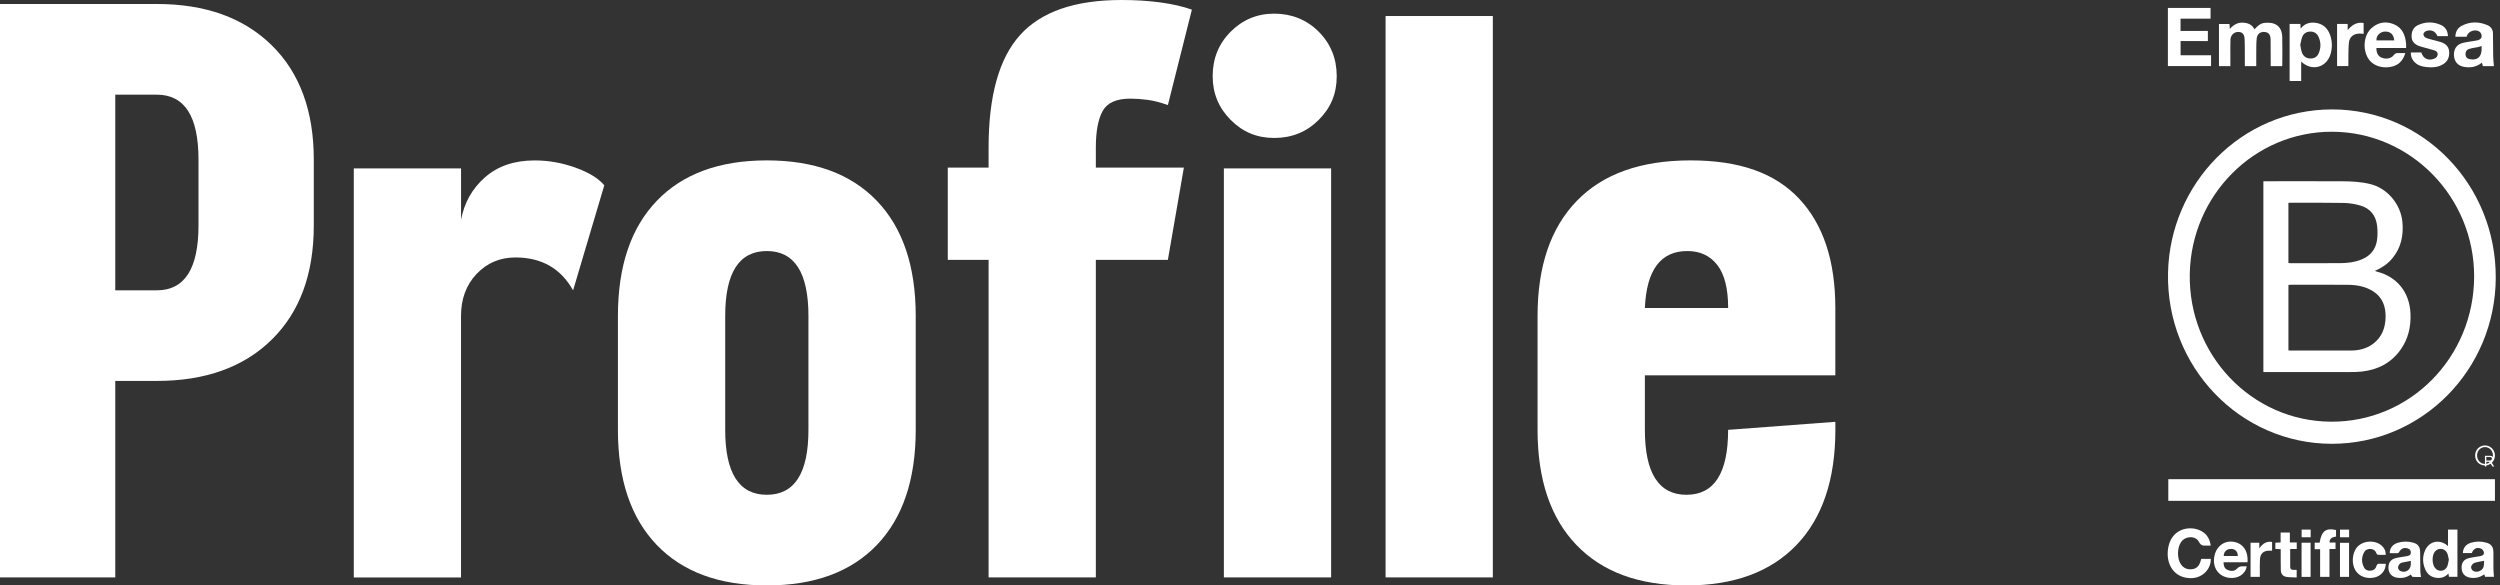 <svg xmlns="http://www.w3.org/2000/svg" width="4296" height="1006" viewBox="0 0 4296 1006" fill="none"><rect x="0" y="0" width="4296" height="1006" fill="#333333" stroke="none"/><g clip-path="url(#clip0_1669_204)"><path d="M269.58 6.869C353.005 6.869 418.806 30.55 466.984 77.853C515.102 125.155 539.221 190.655 539.221 274.232V387.215C539.221 470.852 515.162 536.292 466.984 583.594C418.866 630.896 353.005 654.578 269.58 654.578H198.065V992.201H0V6.869H269.58ZM269.58 498.872C317.277 498.872 341.096 461.693 341.096 387.275V274.292C341.096 199.874 317.217 162.695 269.58 162.695H198.065V498.932H269.58V498.872Z" fill="white"></path><path d="M607.969 992.201V289.417H792.26V377.634C797.794 348.229 811.507 323.885 833.521 304.602C855.535 285.32 883.925 275.678 918.81 275.678C942.628 275.678 966.026 279.836 988.942 288.092C1011.86 296.347 1028.34 306.47 1038.44 318.401L984.792 498.933C963.68 461.272 930.659 442.411 885.729 442.411C859.144 442.411 836.889 451.872 819.026 470.672C801.162 489.533 792.2 513.636 792.2 543.041V992.261H607.909L607.969 992.201Z" fill="white"></path><path d="M1317.71 275.618C1399.33 275.618 1462.36 298.818 1506.87 345.216C1551.32 391.614 1573.58 457.536 1573.58 542.981V738.638C1573.58 824.083 1551.32 890.004 1506.87 936.403C1462.36 982.801 1399.33 1006 1317.71 1006C1236.09 1006 1173.05 982.801 1128.55 936.403C1084.04 890.004 1061.84 824.083 1061.84 738.638V542.981C1061.84 457.536 1084.04 391.614 1128.55 345.216C1172.99 298.818 1236.03 275.618 1317.71 275.618ZM1317.71 850.235C1365.41 850.235 1389.22 813.056 1389.22 738.638V542.981C1389.22 468.563 1365.35 431.384 1317.71 431.384C1270.07 431.384 1246.19 468.563 1246.19 542.981V738.638C1246.19 813.056 1270.01 850.235 1317.71 850.235Z" fill="white"></path><path d="M1883.03 288.031H2034.36L2006.88 446.509H1883.09V992.201H1698.8V446.509H1628.67V288.031H1698.8V253.564C1698.8 164.443 1716.91 99.907 1753.11 59.956C1789.32 20.006 1847.36 0 1927.12 0C1950.94 0 1973.19 1.386 1993.82 4.158C2014.45 6.93 2032.56 11.027 2048.14 16.571L2006.88 180.532C1994 175.952 1982.34 172.939 1971.81 171.553C1961.28 170.167 1951.42 169.505 1942.22 169.505C1918.34 169.505 1902.52 176.615 1894.76 190.836C1886.94 205.117 1883.09 225.966 1883.09 253.564V288.031H1883.03Z" fill="white"></path><path d="M2083.86 130.941C2083.86 100.632 2094.15 75.143 2114.78 54.474C2135.41 33.806 2160.37 23.442 2189.72 23.442C2219.08 23.442 2245.42 33.746 2266.05 54.474C2286.68 75.143 2297.03 100.632 2297.03 130.941C2297.03 161.251 2286.74 185.354 2266.05 206.022C2245.42 226.691 2219.98 237.055 2189.72 237.055C2159.47 237.055 2135.41 226.751 2114.78 206.022C2094.15 185.354 2083.86 160.347 2083.86 130.941ZM2103.11 289.419H2287.4V992.203H2103.11V289.419Z" fill="white"></path><path d="M2565.28 992.2H2380.99V27.537H2565.28V992.14V992.2Z" fill="white"></path><path d="M2826.56 644.937V738.638C2826.56 813.056 2850.38 850.235 2898.08 850.235C2945.78 850.235 2969.59 813.056 2969.59 738.638L3153.89 724.839V738.638C3153.89 824.083 3131.63 890.004 3087.18 936.403C3042.67 982.801 2979.64 1006 2898.02 1006C2816.4 1006 2753.36 982.801 2708.86 936.403C2664.35 890.004 2642.15 824.083 2642.15 738.638V542.981C2642.15 457.536 2664.59 391.614 2709.58 345.216C2754.51 298.818 2819.59 275.618 2904.88 275.618C2990.16 275.618 3050.67 297.673 3091.93 341.781C3133.19 385.89 3153.83 448.377 3153.83 529.182V644.937H2826.44H2826.56ZM2969.65 529.182C2969.65 496.101 2963.46 471.516 2951.07 455.487C2938.68 439.398 2921.48 431.384 2899.46 431.384C2853.63 431.384 2829.33 463.984 2826.56 529.242H2969.59L2969.65 529.182Z" fill="white"></path></g><g clip-path="url(#clip1_1669_204)"><path d="M4007.47 188.016C3851.3 188.241 3728.78 315.531 3725.54 468.923C3722.14 630.195 3849.12 762.463 4006.84 762.623C4161.8 762.773 4288 635.577 4288.7 477.545C4289.42 317.1 4163.62 188.091 4007.47 188.016ZM4005.22 724.629C3868.33 723.624 3760.35 608.902 3762.9 470.717C3765.41 335.087 3874.1 226 4007.7 226.385C4142.53 226.77 4251.99 338.797 4251.55 475.61C4251.1 614.096 4141.35 725.625 4005.22 724.629Z" fill="white"></path><path d="M4287.31 823.442H3726.01V860.637H4287.31V823.442Z" fill="white"></path><path d="M3921.88 112.105C3921.88 112.537 3921.65 112.969 3921.45 113.617H3901.99C3901.99 111.992 3902 110.348 3901.99 108.705C3901.94 95.104 3902.01 81.503 3901.8 67.903C3901.68 59.355 3898.13 55.288 3891.09 54.894C3883.77 54.471 3878.58 58.595 3877.83 66.71C3877.06 75.088 3877.27 83.56 3877.16 91.995C3877.07 99.133 3877.14 106.281 3877.14 113.636H3857.51C3857.51 104.882 3857.55 96.334 3857.5 87.787C3857.46 81.071 3857.45 74.346 3857.17 67.63C3856.81 58.829 3853.42 54.988 3846.35 54.894C3839.11 54.791 3833.2 60.21 3832.84 68.034C3832.45 76.619 3832.68 85.232 3832.66 93.826C3832.65 100.354 3832.66 106.873 3832.66 113.626H3813.08V41.218H3831.14C3831.31 43.585 3831.49 46.159 3831.73 49.747C3837.93 42.758 3844.82 38.616 3853.64 38.917C3862.2 39.208 3869.63 41.622 3874.12 50.395C3878.96 45.088 3883.82 40.27 3890.92 39.396C3907.97 37.283 3921.22 43.726 3921.8 63.319C3922.27 79.568 3921.9 95.846 3921.88 112.105Z" fill="white"></path><path d="M3799.48 94.972V113.579H3725.31V13.594H3798.63V32.041H3747.06V53.118H3794.01V70.514H3747.12V94.972H3799.48Z" fill="white"></path><path d="M4004.63 61.873C4000.55 48.798 3991.99 40.617 3978.28 39.096C3968.67 38.034 3960.17 40.599 3953.44 49.155C3953.25 45.868 3953.1 43.473 3952.96 41.096H3934.45V138.865C3935.25 138.996 3935.82 139.175 3936.4 139.175C3942.06 139.203 3947.73 139.194 3954.35 139.194V105.774C3972.58 123.348 3998.25 116.163 4004.99 92.38C4007.89 82.18 4007.75 71.914 4004.63 61.873ZM3984.41 91.667C3981.78 97.828 3976.55 100.684 3969.99 100.524C3962.99 100.355 3957.96 96.72 3955.58 90.126C3954.12 86.097 3953.72 81.673 3952.74 76.986C3953.79 72.637 3954.44 67.969 3956.07 63.676C3958.37 57.609 3963.15 54.49 3969.62 54.274C3976.29 54.049 3981.26 57.073 3984.08 63.094C3988.47 72.468 3988.47 82.199 3984.41 91.667Z" fill="white"></path><path d="M4284.28 96.388C4284.01 83.417 4284.1 70.446 4283.9 57.465C4283.81 50.637 4280.17 45.621 4274.34 43.17C4259.49 36.942 4244.44 36.745 4229.99 44.484C4223.05 48.204 4219.51 54.629 4219.31 63.091H4238.54C4238.86 62.331 4239.08 61.917 4239.21 61.476C4241.91 52.947 4254.88 49.2 4261.51 55.07C4262.29 55.765 4262.95 56.704 4263.41 57.672C4266.21 63.636 4263.63 68.098 4256.19 69.544C4248.23 71.103 4240.09 71.808 4232.21 73.705C4221.84 76.204 4216.39 84.131 4216.84 94.632C4217.31 105.659 4223.17 112.769 4233.82 114.836C4245.16 117.024 4255.69 115.061 4264.96 107.688C4265.55 109.876 4266.06 111.792 4266.57 113.69H4285.52C4285.08 107.838 4284.4 102.118 4284.28 96.388ZM4264.36 85.643C4263.8 98.248 4256.8 103.921 4244.55 101.77C4240.37 101.047 4237.4 99.018 4236.85 94.407C4236.28 89.692 4238.19 85.784 4242.47 84.234C4245.89 82.985 4249.6 82.553 4253.19 81.802C4254.99 81.426 4256.83 81.229 4258.62 80.797C4260.38 80.365 4262.1 79.745 4264.37 79.04C4264.37 81.595 4264.45 83.624 4264.36 85.643Z" fill="white"></path><path d="M4134.61 74.882C4133.25 59.956 4127.83 47.295 4113.29 41.519C4099.52 36.062 4086.33 38.306 4075.1 48.404C4062 60.182 4059.61 83.823 4069.12 99.763C4081.25 120.098 4111.75 119.046 4123.91 107.474C4128.49 103.125 4131.33 97.8 4133.29 91.178C4128.93 91.178 4125.25 91.328 4121.61 91.131C4118.22 90.943 4115.84 91.638 4113.47 94.709C4108.79 100.777 4100 102.177 4092.42 99.002C4086.52 96.541 4083.5 91.084 4083.6 82.48H4134.65C4134.65 79.54 4134.83 77.192 4134.61 74.882ZM4083.7 69.424C4082.95 61.741 4089.7 54.452 4098.38 54.236C4107.72 54.002 4113.42 59.158 4114.22 69.424H4083.7Z" fill="white"></path><path d="M4198.51 110.218C4189.49 115.928 4179.41 116.304 4169.18 115.196C4161.23 114.341 4153.85 112.096 4148.26 105.766C4144.41 101.398 4142.52 96.345 4142.8 90.174C4148.93 90.174 4154.87 90.174 4160.81 90.183C4163.9 100.543 4172.76 104.892 4182.71 100.957C4186.27 99.548 4188.9 97.284 4188.89 93.123C4188.89 89.178 4186.02 87.365 4182.82 86.398C4176.52 84.491 4170.14 82.885 4163.79 81.11C4161.43 80.462 4159.04 79.851 4156.76 78.978C4149.48 76.169 4144.29 71.435 4144.08 62.935C4143.87 54.322 4146.87 47.052 4154.85 43.276C4167.9 37.096 4181.4 37.077 4194.48 42.9C4202.12 46.31 4206.23 53.016 4206.59 62.118H4188.54C4185.08 53.749 4178.1 50.302 4169.3 53.261C4167.23 53.956 4164.64 56.473 4164.38 58.426C4164.13 60.352 4166.08 63.668 4167.9 64.56C4171.98 66.551 4176.57 67.462 4180.98 68.712C4185.39 69.961 4189.92 70.881 4194.27 72.318C4201.68 74.751 4207.52 78.978 4208.49 87.647C4209.55 97.153 4206.64 105.071 4198.51 110.218Z" fill="white"></path><path d="M3799.04 960.35C3799.48 978.008 3784.83 992.642 3766.8 993.44C3737.22 994.765 3721.06 970.588 3725.71 942.053C3730.99 909.582 3760.15 903.101 3779.1 910.813C3790.59 915.481 3797.07 924.254 3798.89 937.554C3795.96 937.554 3793.68 937.45 3791.39 937.573C3786.04 937.836 3782.08 937.751 3778.75 931.28C3773.04 920.187 3755.73 920.685 3748.21 931.101C3741.06 941.01 3740.77 959.73 3747.7 969.761C3752.52 976.74 3759.36 979.182 3767.4 978.055C3775.18 976.965 3779.34 971.677 3781.43 964.36C3781.81 963.017 3782.17 961.674 3782.54 960.35H3799.04Z" fill="white"></path><path d="M4206.66 910.039V938.367C4192.76 925.697 4174.3 929.576 4167.15 946.032C4162.59 956.552 4162.92 967.353 4167.29 977.873C4170.98 986.758 4177.65 991.981 4187.22 992.986C4194.9 993.794 4201.68 991.812 4207.37 985.528C4207.74 987.886 4208.03 989.633 4208.29 991.229H4222.85V910.039H4206.66ZM4205.42 973.12C4201.71 982.147 4190.44 983.556 4184.35 975.985C4179.02 969.354 4178.77 954.927 4183.88 948.173C4189.51 940.716 4201.32 941.777 4205.23 950.409C4206.85 953.987 4207.2 958.148 4208.09 961.905C4207.17 965.935 4206.81 969.748 4205.42 973.12Z" fill="white"></path><path d="M4284.72 977.904C4284.58 968.22 4284.73 958.527 4284.67 948.834C4284.61 940.099 4281.06 934.989 4272.89 932.594C4264.03 929.992 4255 929.992 4246.14 932.631C4237.34 935.261 4232.27 941.911 4232.26 950.384H4247.5C4250.42 942.747 4256.34 939.742 4263.53 942.747C4265.52 943.583 4267.51 946.166 4268.09 948.336C4269.24 952.544 4267.03 954.732 4261.49 955.766C4254.87 956.987 4248.1 957.588 4241.64 959.335C4233.3 961.589 4229.47 967.882 4230.06 976.617C4230.64 985.362 4235.3 990.819 4243.64 992.472C4252.74 994.266 4261.17 992.557 4268.91 986.921C4269.49 988.659 4269.96 990.077 4270.33 991.204H4285.63C4285.29 986.583 4284.79 982.244 4284.72 977.904ZM4267.8 973.856C4265.98 981.502 4254.4 985.334 4248.62 980.074C4247.09 978.684 4245.86 975.331 4246.44 973.537C4247.23 971.094 4249.53 968.211 4251.82 967.403C4256.97 965.6 4262.52 964.97 4268.74 963.684C4268.43 967.422 4268.55 970.747 4267.8 973.856Z" fill="white"></path><path d="M4159.11 982.487C4158.89 971.244 4158.83 959.991 4158.76 948.748C4158.7 939.759 4155.21 934.763 4146.68 932.433C4137.94 930.047 4129.1 930.029 4120.39 932.687C4111.53 935.392 4106.56 941.816 4106.49 950.429C4107.8 950.514 4109.13 950.664 4110.46 950.674C4113.67 950.702 4116.9 950.786 4120.1 950.589C4120.94 950.533 4122.05 949.716 4122.46 948.945C4126.01 942.38 4131.12 940.267 4137.94 942.577C4141.35 943.733 4142.84 946.193 4142.77 949.659C4142.67 954.224 4139.14 955.069 4135.79 955.718C4129.34 956.957 4122.72 957.512 4116.37 959.165C4107.7 961.438 4103.75 967.806 4104.33 977.105C4104.84 985.342 4110.04 990.997 4118.43 992.556C4127.43 994.218 4135.69 992.452 4142.77 987.221C4143.95 988.817 4144.85 991.203 4145.95 991.306C4150.7 991.729 4155.51 991.485 4160.28 991.485C4159.81 988.028 4159.17 985.267 4159.11 982.487ZM4142.74 970.361C4141.96 979.96 4132.85 985.389 4124.43 980.975C4122.64 980.035 4120.64 977.133 4120.78 975.292C4120.97 972.765 4122.56 969.591 4124.55 968.163C4126.88 966.5 4130.27 966.369 4133.22 965.693C4136.31 964.998 4139.43 964.453 4142.76 963.805C4142.76 966.031 4142.91 968.21 4142.74 970.361Z" fill="white"></path><path d="M3836.12 930.807C3819.81 929.238 3806.7 941.082 3804.68 959.173C3802.72 976.859 3813.14 990.601 3830.27 992.921C3845.53 994.987 3858.72 986.618 3860.75 973.205C3858.88 973.205 3857.07 973.28 3855.26 973.187C3850.96 972.961 3847.42 973.403 3843.97 977.207C3839.63 981.997 3833.38 981.781 3827.69 979.273C3822.39 976.944 3821.01 972.05 3820.86 966.18H3862.15C3863.61 945.948 3853.48 932.469 3836.12 930.807ZM3821.28 955.463C3821.21 948.305 3826.11 943.412 3833.43 943.243C3840.85 943.074 3845.43 947.629 3845.49 955.463H3821.28Z" fill="white"></path><path d="M4099.75 968.828C4099.63 980.446 4091.49 989.999 4080.09 992.366C4066.33 995.221 4053.82 990.44 4047.44 979.911C4040.84 969.025 4041.77 951.564 4049.48 941.392C4059.38 928.355 4082.57 926.974 4093.87 938.79C4097.62 942.716 4099.86 947.309 4099.64 953.48C4095.02 953.48 4090.61 953.621 4086.23 953.367C4085.31 953.311 4084.07 951.921 4083.68 950.878C4082 946.276 4078.94 943.853 4074.13 943.383C4069.03 942.894 4064.93 944.679 4062.47 949.141C4057.76 957.66 4057.83 966.517 4062.32 975.074C4064.61 979.432 4068.73 981.085 4073.61 980.681C4078.58 980.268 4082.22 977.751 4083.52 972.979C4084.54 969.269 4086.41 968.499 4089.74 968.771C4093.06 969.044 4096.41 968.828 4099.75 968.828Z" fill="white"></path><path d="M4061.64 39.481V58.079C4058.96 57.947 4056.44 57.675 4053.92 57.731C4044.3 57.938 4037.26 63.677 4036.33 73.407C4035.39 83.157 4035.66 93.038 4035.45 102.863C4035.37 106.291 4035.43 109.72 4035.43 113.505H4016.04V41.125H4034.26V51.767C4041.64 42.797 4049.87 37.509 4061.64 39.481Z" fill="white"></path><path d="M4003.19 932.234H4013.37V943.355H4002.95V991.258H3986.89V943.693H3977.54V932.535H3986.08C3989.27 912.51 3996.66 906.846 4014.24 910.8V922.109C4006.41 923.023 4002.73 926.398 4003.19 932.234Z" fill="white"></path><path d="M3935.46 943.403C3935.46 954.139 3935.39 964.395 3935.5 974.643C3935.52 977.658 3937.51 979.076 3940.31 979.236C3942.29 979.349 3944.28 979.255 3946.61 979.255V992.348C3940.59 992.038 3934.78 992.132 3929.08 991.315C3922.89 990.432 3919.49 986.196 3919.34 979.612C3919.09 969.458 3919.21 959.295 3919.17 949.142C3919.17 947.46 3919.17 945.77 3919.17 943.741C3915.92 943.572 3913.08 943.422 3909.96 943.262V932.592C3912.87 932.46 3915.71 932.338 3919.01 932.188V915.056H3934.89V932.226H3946.72V943.403H3935.46Z" fill="white"></path><path d="M3904.38 931.298V946.308H3899.25C3889.64 946.279 3884.02 951.37 3883.51 961.279C3883.09 969.075 3883.32 976.9 3883.28 984.714C3883.27 986.734 3883.28 988.753 3883.28 991.317H3867.35V932.641H3882.37V942.231C3888.35 933.994 3894.98 929.598 3904.38 931.298Z" fill="white"></path><path d="M3970.54 932.593H3955.01V991.316H3970.54V932.593Z" fill="white"></path><path d="M4036.6 932.781H4020.98V991.297H4036.6V932.781Z" fill="white"></path><path d="M4270.08 765.459C4260.54 765.6 4253.26 773.086 4253.28 782.723C4253.31 792.444 4260.56 799.817 4270.14 799.864C4279.55 799.921 4287.17 792.369 4287.28 782.892C4287.39 773.245 4279.56 765.318 4270.08 765.459ZM4270.27 797.197C4262.54 797.225 4256.62 790.904 4256.62 782.638C4256.63 774.401 4262.59 768.202 4270.42 768.267C4277.9 768.342 4283.84 774.636 4283.89 782.544C4283.94 790.697 4277.92 797.169 4270.27 797.197Z" fill="white"></path><path d="M3970.65 910.06H3955.11V923.209H3970.65V910.06Z" fill="white"></path><path d="M4036.7 910.115H4021.06V923.228H4036.7V910.115Z" fill="white"></path><path d="M4142.18 538.598C4140.59 502.417 4119.32 475.723 4084.78 466.838C4083.73 466.565 4082.73 466.143 4080.96 465.532C4092.9 460.263 4102.83 453.631 4110.75 444.192C4126.07 425.942 4130.49 404.536 4128.26 381.148C4125.38 351.007 4102.73 323.937 4073.97 316.536C4057.79 312.375 4041.24 311.595 4024.68 311.511C3981.28 311.304 3937.88 311.445 3894.48 311.445H3889.4V639.353H3895.08C3942.93 639.353 3990.78 639.391 4038.63 639.325C4045.21 639.315 4051.83 639.231 4058.36 638.508C4085.68 635.483 4108.63 624.052 4125.09 601.003C4138.34 582.433 4143.18 561.347 4142.18 538.598ZM3932.42 348.574C3933.63 348.499 3934.66 348.377 3935.68 348.377C3966.34 348.424 3997 348.152 4027.64 348.725C4037.02 348.903 4046.61 350.509 4055.66 353.064C4073.07 357.986 4083 370.441 4084.91 388.719C4085.77 396.853 4085.79 405.334 4084.55 413.393C4082.07 429.549 4072.33 440.209 4057.48 446.108C4046.18 450.598 4034.33 452.1 4022.34 452.176C3993.53 452.373 3964.72 452.241 3935.9 452.232C3934.85 452.232 3933.8 452.072 3932.42 451.96V348.574ZM4099.42 544.459C4099.18 563.282 4093.09 579.7 4077.41 591.15C4066.14 599.387 4053.23 602.318 4039.66 602.374C4005.03 602.524 3970.38 602.43 3935.74 602.412C3934.71 602.412 3933.68 602.224 3932.45 602.111V489.605C3933.76 489.512 3935.08 489.342 3936.4 489.342C3969.2 489.324 4002 489.136 4034.8 489.418C4049.94 489.54 4064.7 492.179 4077.9 500.51C4093.9 510.626 4099.65 526.284 4099.42 544.459Z" fill="white"></path><path d="M4270.12 801.738V783.255H4278.16C4279.77 783.255 4281 783.416 4281.84 783.749C4282.68 784.082 4283.35 784.672 4283.86 785.509C4284.36 786.346 4284.61 787.278 4284.61 788.296C4284.61 789.609 4284.19 790.713 4283.36 791.616C4282.53 792.51 4281.24 793.091 4279.51 793.328C4280.14 793.642 4280.63 793.947 4280.95 794.251C4281.65 794.908 4282.32 795.726 4282.94 796.705L4286.09 801.738H4283.08L4280.68 797.894C4279.98 796.781 4279.41 795.935 4278.95 795.345C4278.49 794.755 4278.09 794.346 4277.73 794.108C4277.37 793.871 4277 793.709 4276.63 793.614C4276.36 793.557 4275.92 793.528 4275.3 793.528H4272.52V801.738H4270.12ZM4272.52 791.416H4277.68C4278.77 791.416 4279.63 791.302 4280.25 791.074C4280.87 790.846 4281.35 790.475 4281.66 789.961C4281.98 789.457 4282.15 788.896 4282.15 788.306C4282.15 787.431 4281.84 786.717 4281.22 786.146C4280.59 785.585 4279.61 785.3 4278.27 785.3H4272.53V791.416H4272.52Z" fill="white"></path></g><defs><clipPath id="clip0_1669_204"><rect width="3153.95" height="1006" fill="white"></rect></clipPath><clipPath id="clip1_1669_204"><rect width="570.973" height="992.405" fill="white" transform="translate(3724.92 13.594)"></rect></clipPath></defs></svg>